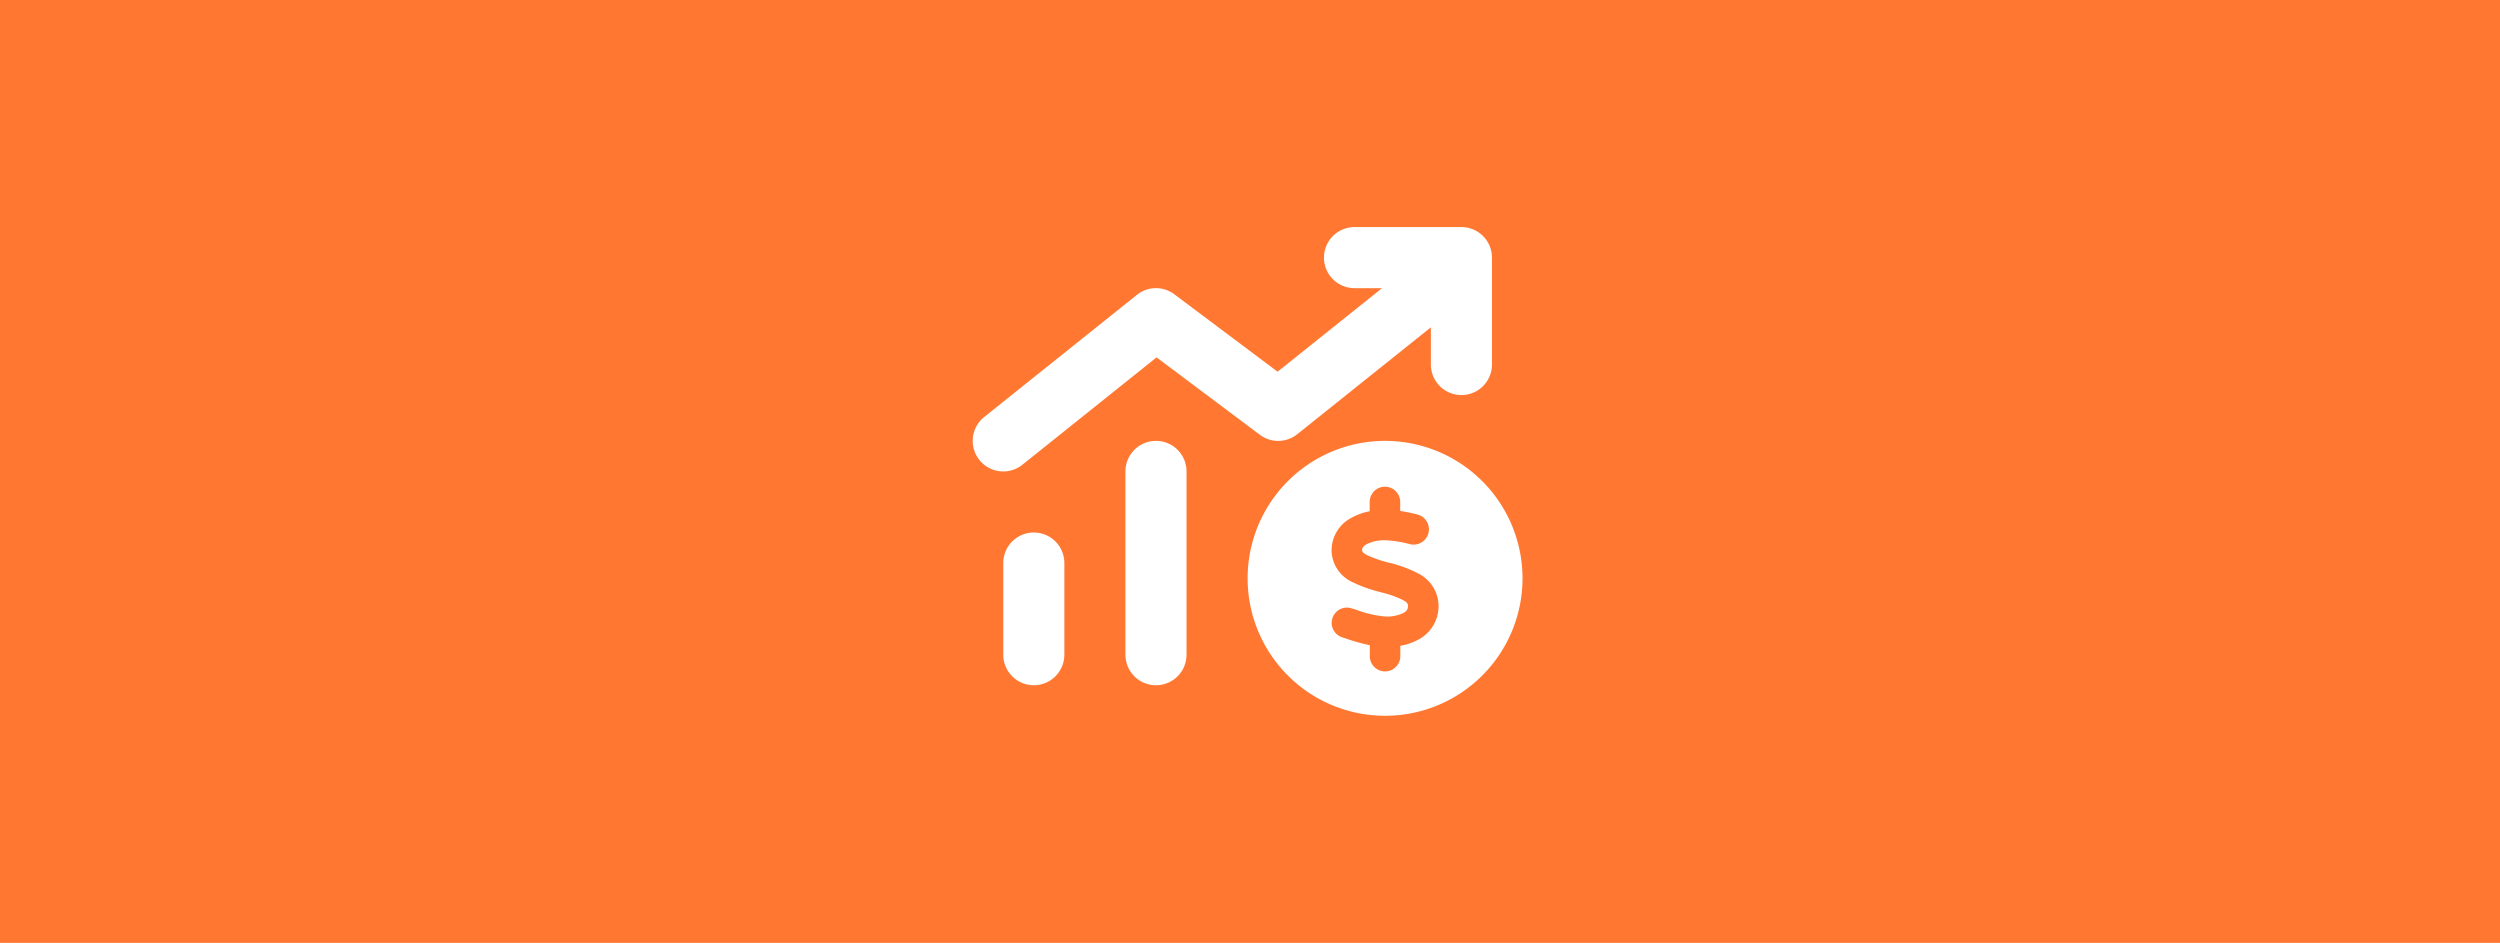 <svg xmlns="http://www.w3.org/2000/svg" width="525" height="198" viewBox="0 0 525 198">
  <g id="Group_17426" data-name="Group 17426" transform="translate(-97 -4474)">
    <rect id="Rectangle_16500" data-name="Rectangle 16500" width="525" height="198" transform="translate(97 4474)" fill="#ff7731"/>
    <path id="chart-mixed-up-circle-dollar-solid" d="M80.18,0a6.414,6.414,0,1,0,0,12.828h5.773L64.025,30.367,42.337,14.111a6.409,6.409,0,0,0-7.857.12L2.409,39.888A6.417,6.417,0,1,0,10.427,49.91L38.609,27.36,60.3,43.616a6.409,6.409,0,0,0,7.857-.12L96.215,21.046v7.817a6.414,6.414,0,1,0,12.828,0V6.414A6.407,6.407,0,0,0,102.63,0ZM38.488,44.9a6.407,6.407,0,0,0-6.414,6.414V89.8a6.414,6.414,0,0,0,12.828,0V51.313A6.407,6.407,0,0,0,38.488,44.9ZM12.832,64.141a6.407,6.407,0,0,0-6.414,6.414V89.8a6.414,6.414,0,0,0,12.828,0V70.555A6.407,6.407,0,0,0,12.832,64.141Zm73.762,38.485A28.864,28.864,0,1,0,57.731,73.762,28.864,28.864,0,0,0,86.594,102.626ZM81.8,67.95v.02c0,.08,0,.381.962.9a26.948,26.948,0,0,0,4.791,1.644h.04A26.59,26.59,0,0,1,93.71,72.82a7.646,7.646,0,0,1,4.109,6.474,7.93,7.93,0,0,1-4.35,7.4A12.407,12.407,0,0,1,89.8,87.934V90.1a3.207,3.207,0,0,1-6.414,0V87.813a40.116,40.116,0,0,1-4.75-1.323h0c-.341-.12-.681-.22-1-.321a3.2,3.2,0,0,1,1.9-6.113c.4.12.782.241,1.163.361a22.481,22.481,0,0,0,5.993,1.363,7.915,7.915,0,0,0,3.708-.722,2.219,2.219,0,0,0,.8-.661,1.478,1.478,0,0,0,.2-.9c0-.281-.04-.6-.942-1.122a21.3,21.3,0,0,0-4.65-1.664l-.361-.1a29.419,29.419,0,0,1-5.733-2.065,7.48,7.48,0,0,1-4.33-6.154,7.711,7.711,0,0,1,4.37-7.456,12.909,12.909,0,0,1,3.608-1.263V57.727a3.207,3.207,0,0,1,6.414,0v1.884a35.36,35.36,0,0,1,3.588.742,3.211,3.211,0,1,1-1.543,6.234,23.821,23.821,0,0,0-5.292-.822,8.34,8.34,0,0,0-3.748.8,2.284,2.284,0,0,0-.842.681,1.146,1.146,0,0,0-.16.722Z" transform="translate(301.269 4521.688)" fill="#fff"/>
  </g>
</svg>
